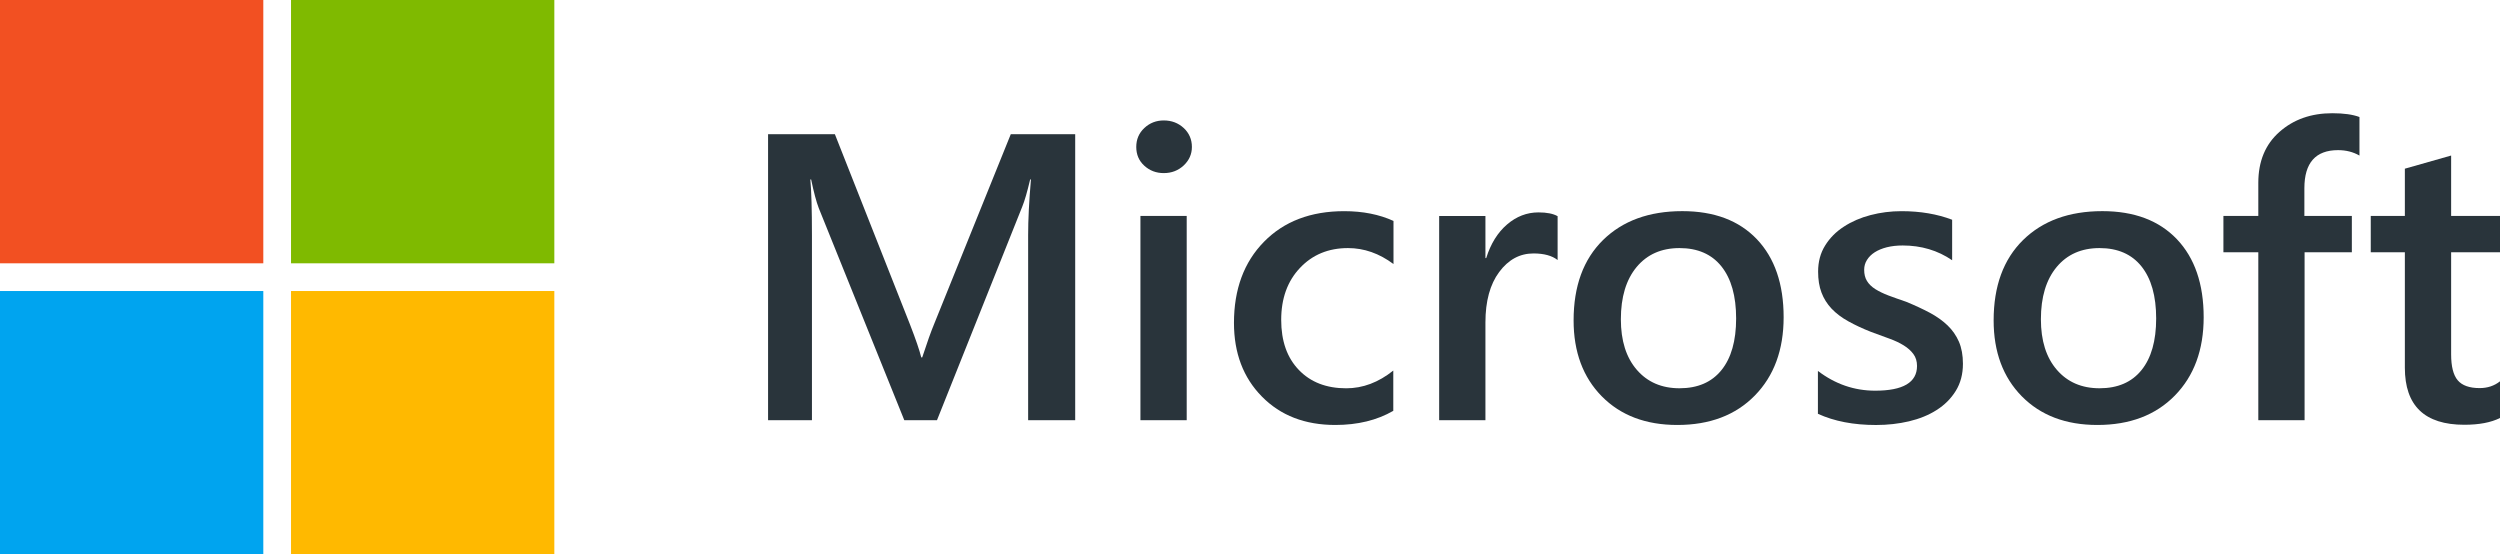 <?xml version="1.0" encoding="UTF-8"?><svg id="Layer_2" xmlns="http://www.w3.org/2000/svg" width="85.689" height="19" viewBox="0 0 85.689 19"><defs><style>.cls-1{fill:#f25022;}.cls-1,.cls-2,.cls-3,.cls-4,.cls-5{stroke-width:0px;}.cls-2{fill:#ffb900;}.cls-3{fill:#7fba00;}.cls-4{fill:#00a4ef;}.cls-5{fill:#29343b;}</style></defs><g id="Layer_1-2"><path class="cls-5" d="M36.853,14.402h-1.613v-6.344c0-.519.031-1.155.096-1.907h-.027c-.101.429-.19.736-.267.923l-2.926,7.328h-1.121l-2.933-7.273c-.082-.214-.169-.54-.26-.978h-.027c.036.393.055,1.032.055,1.921v6.33h-1.504V4.6h2.29l2.577,6.528c.195.502.323.875.383,1.121h.034c.168-.515.305-.897.41-1.148l2.625-6.501h2.208v9.803Z"/><path class="cls-5" d="M39.889,5.933c-.26,0-.482-.084-.667-.253-.185-.168-.276-.383-.276-.643s.092-.476.276-.649c.185-.173.407-.26.667-.26.269,0,.496.087.684.26.186.174.28.39.28.649,0,.246-.094.457-.28.633-.188.175-.415.263-.684.263ZM40.675,14.402h-1.586v-7h1.586v7Z"/><path class="cls-5" d="M47.757,14.081c-.56.324-1.224.485-1.989.485-1.039,0-1.878-.324-2.516-.974-.639-.649-.957-1.491-.957-2.526,0-1.152.343-2.079,1.028-2.778.686-.7,1.603-1.05,2.752-1.05.638,0,1.2.112,1.688.335v1.477c-.488-.364-1.008-.547-1.559-.547-.67,0-1.22.227-1.647.681-.429.453-.643,1.047-.643,1.78,0,.725.201,1.297.605,1.716.403.42.944.629,1.624.629.569,0,1.107-.202,1.613-.608v1.381Z"/><path class="cls-5" d="M53.389,8.913c-.191-.15-.468-.226-.827-.226-.47,0-.861.212-1.176.636s-.472,1.001-.472,1.73v3.35h-1.586v-7h1.586v1.442h.027c.154-.492.393-.876.714-1.151.321-.276.681-.414,1.077-.414.287,0,.506.044.656.13v1.504Z"/><path class="cls-5" d="M57.491,14.566c-1.08,0-1.942-.327-2.588-.981-.644-.654-.967-1.522-.967-2.602,0-1.176.336-2.094,1.008-2.755.673-.66,1.578-.991,2.718-.991,1.094,0,1.945.321,2.557.964.61.643.916,1.534.916,2.673,0,1.117-.329,2.011-.988,2.684-.658.672-1.544,1.008-2.655,1.008ZM57.566,8.503c-.62,0-1.11.217-1.47.649-.36.434-.54,1.03-.54,1.791,0,.734.182,1.312.547,1.733.364.421.852.632,1.463.632.624,0,1.103-.207,1.438-.622.335-.414.503-1.005.503-1.77,0-.769-.168-1.364-.503-1.784-.335-.419-.815-.629-1.438-.629Z"/><path class="cls-5" d="M62.31,14.184v-1.47c.592.451,1.246.677,1.962.677.957,0,1.435-.282,1.435-.848,0-.159-.041-.295-.123-.406-.082-.112-.192-.211-.332-.298-.139-.086-.303-.164-.492-.232-.189-.068-.399-.145-.632-.232-.287-.113-.546-.234-.776-.362-.23-.127-.421-.273-.574-.434-.152-.162-.268-.346-.345-.551-.078-.205-.116-.444-.116-.718,0-.337.079-.635.239-.892.159-.258.373-.475.643-.649.269-.176.574-.308.916-.397s.694-.134,1.06-.134c.646,0,1.226.099,1.736.294v1.388c-.492-.337-1.058-.506-1.695-.506-.201,0-.382.021-.544.061-.161.041-.3.099-.413.171-.114.073-.203.161-.267.264-.065.102-.096.215-.096.338,0,.15.031.278.096.383.064.105.158.197.283.277.126.079.276.152.451.219.176.065.377.138.606.215.301.123.57.249.81.376.239.128.443.273.612.435.168.161.298.349.39.56.091.212.137.464.137.755,0,.355-.082.666-.246.93-.164.265-.383.483-.656.656-.273.174-.589.302-.947.387-.357.084-.734.126-1.131.126-.766,0-1.429-.127-1.989-.383Z"/><path class="cls-5" d="M71.888,14.566c-1.08,0-1.942-.327-2.588-.981-.644-.654-.967-1.522-.967-2.602,0-1.176.336-2.094,1.008-2.755.673-.66,1.578-.991,2.718-.991,1.094,0,1.945.321,2.557.964.61.643.916,1.534.916,2.673,0,1.117-.329,2.011-.988,2.684-.658.672-1.544,1.008-2.655,1.008ZM71.963,8.503c-.62,0-1.11.217-1.47.649-.36.434-.54,1.03-.54,1.791,0,.734.182,1.312.547,1.733.364.421.852.632,1.463.632.624,0,1.103-.207,1.438-.622.335-.414.503-1.005.503-1.77,0-.769-.168-1.364-.503-1.784-.335-.419-.815-.629-1.438-.629Z"/><path class="cls-5" d="M80.87,5.331c-.215-.123-.458-.185-.731-.185-.77,0-1.155.435-1.155,1.306v.95h1.627v1.244h-1.62v5.756h-1.586v-5.756h-1.196v-1.244h1.196v-1.135c0-.738.241-1.32.725-1.746.482-.427,1.087-.64,1.812-.64.392,0,.701.044.93.13v1.319Z"/><path class="cls-5" d="M85.689,14.327c-.31.155-.718.232-1.224.232-1.358,0-2.037-.651-2.037-1.955v-3.958h-1.169v-1.244h1.169v-1.62l1.586-.451v2.071h1.675v1.244h-1.675v3.5c0,.415.075.711.226.889s.4.267.752.267c.269,0,.501-.077.697-.232v1.258Z"/><rect class="cls-1" width="9.025" height="9.025"/><rect class="cls-3" x="9.975" width="9.025" height="9.025"/><rect class="cls-4" y="9.975" width="9.025" height="9.025"/><rect class="cls-2" x="9.975" y="9.975" width="9.025" height="9.025"/></g></svg>